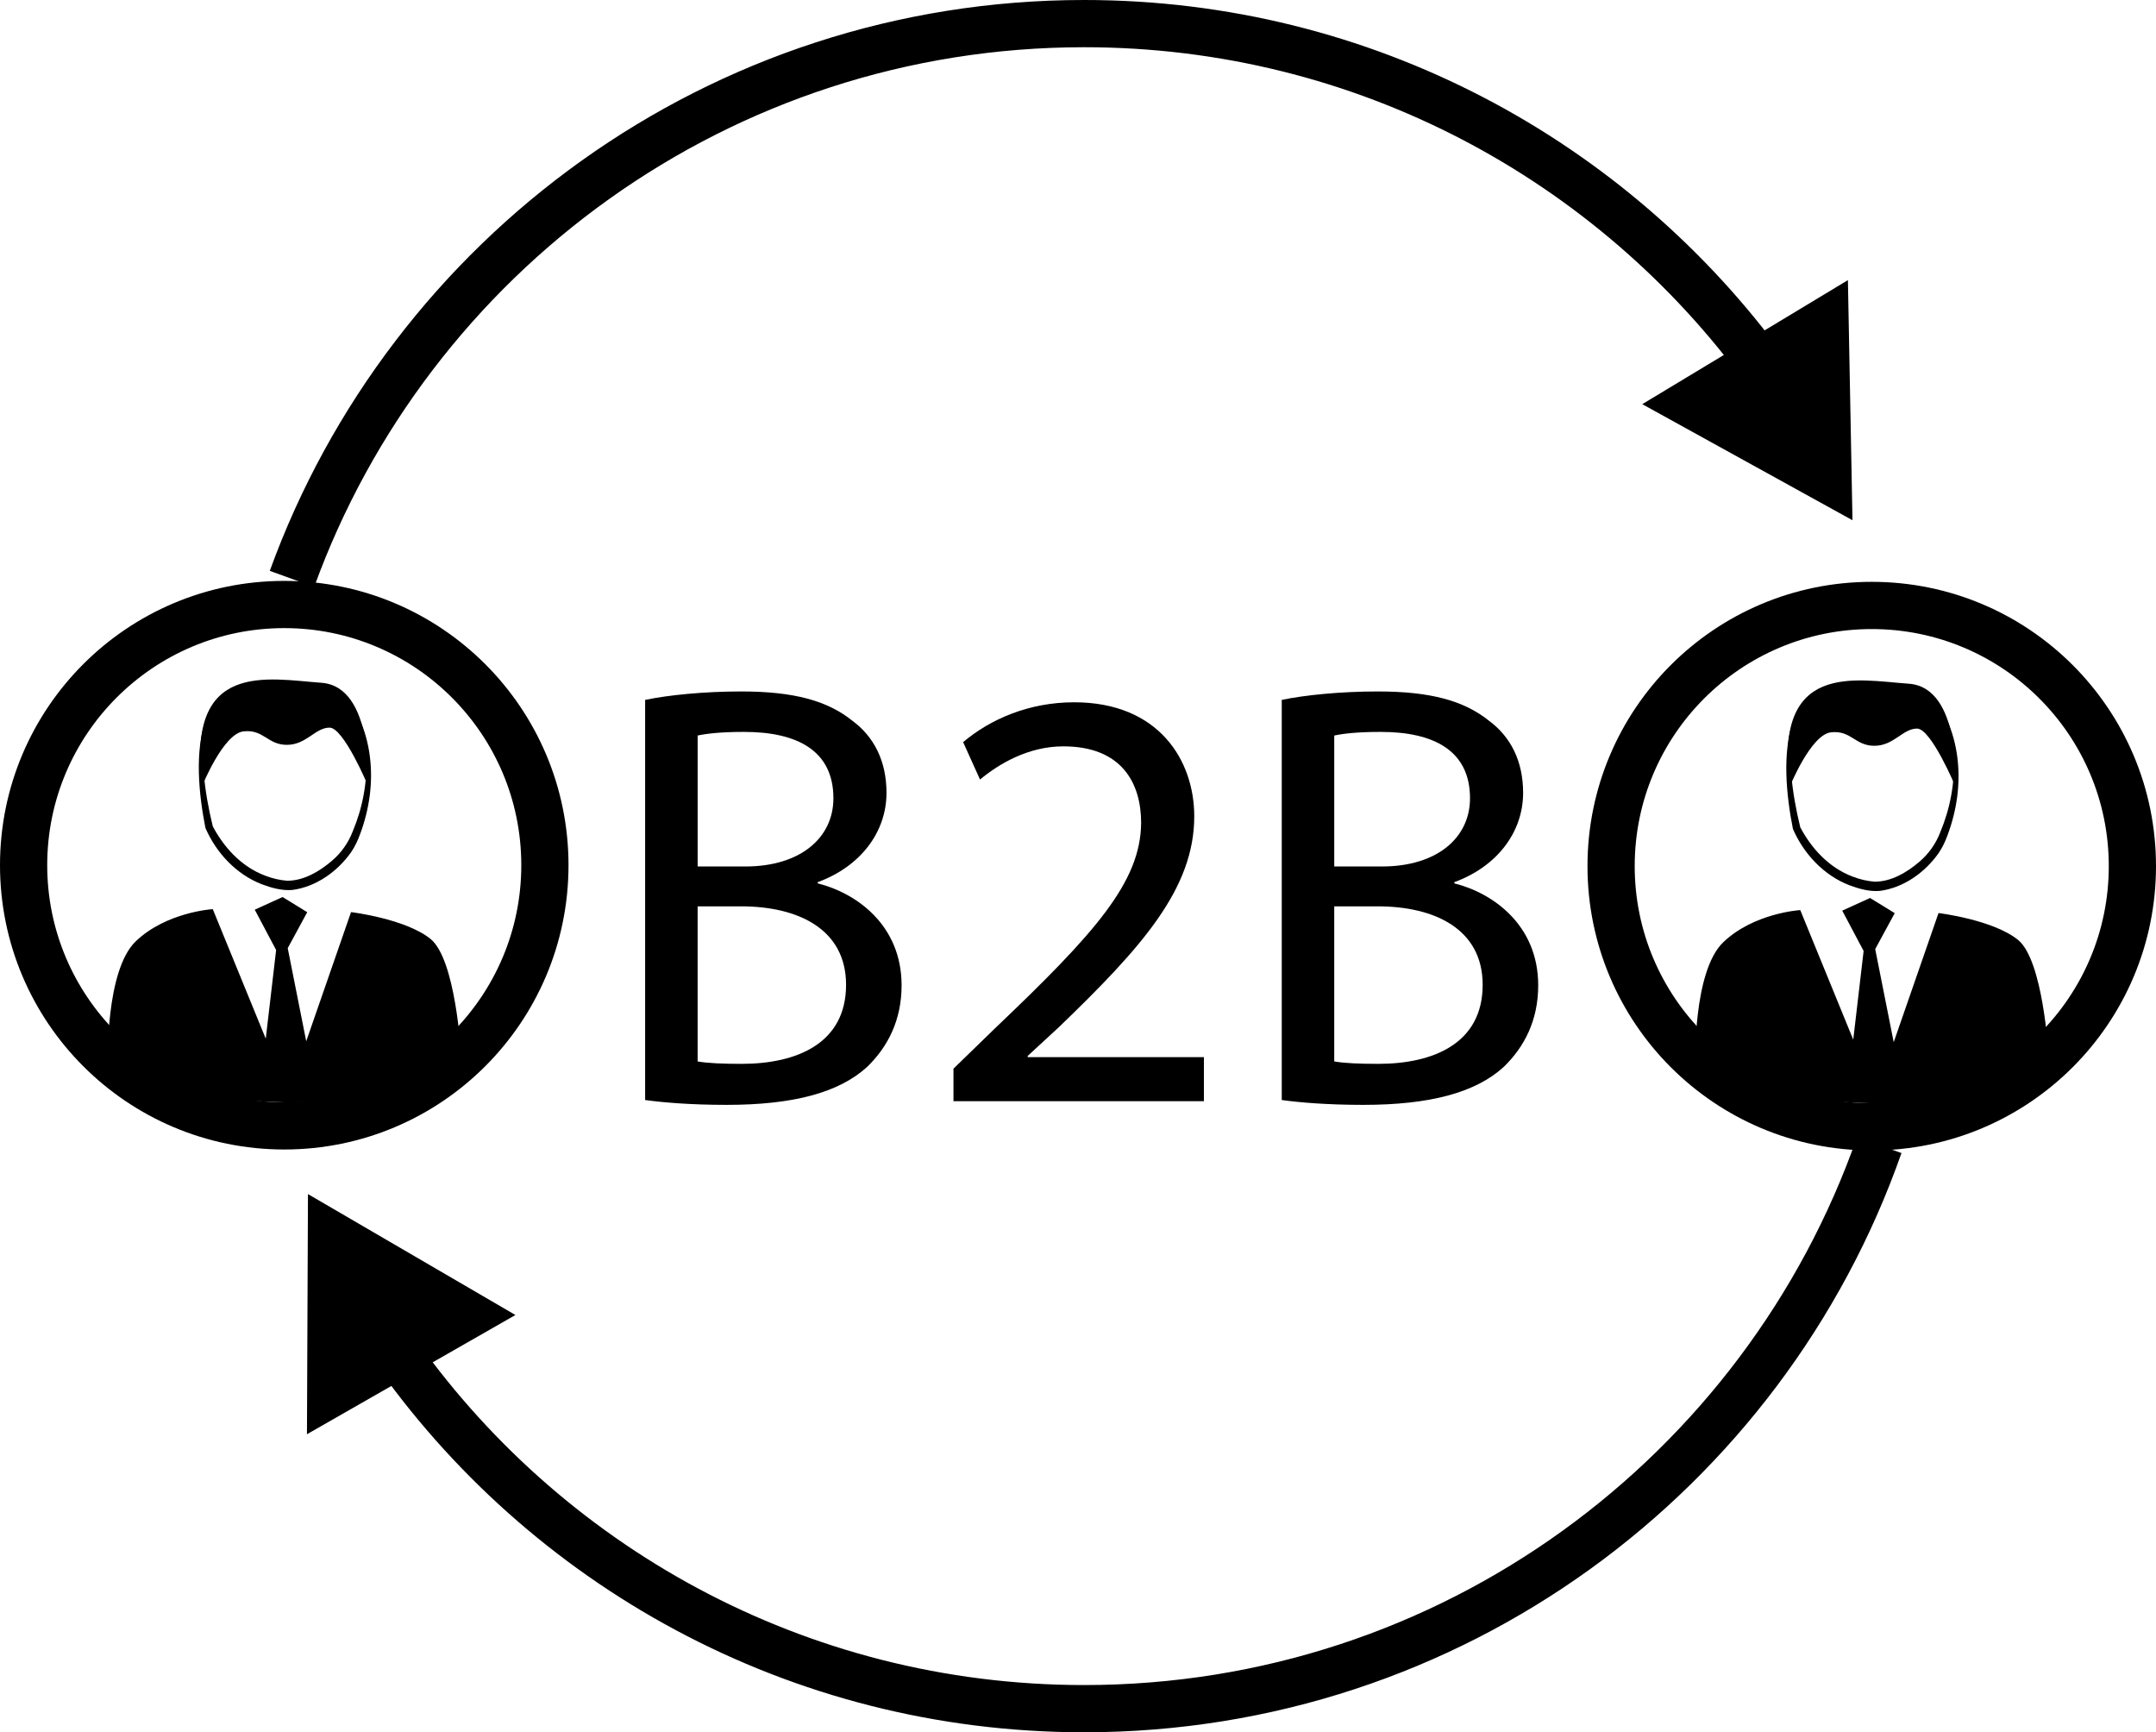 <?xml version="1.0" encoding="UTF-8"?>
<svg id="_Слой_1" data-name="Слой 1" xmlns="http://www.w3.org/2000/svg" viewBox="0 0 1141.5 917">
  <defs>
    <style>
      .cls-1, .cls-2 {
        stroke: #000;
        stroke-miterlimit: 10;
      }

      .cls-2 {
        fill: none;
        stroke-width: 25px;
      }
    </style>
  </defs>
  <circle class="cls-2" cx="150.5" cy="458" r="138"/>
  <path class="cls-1" d="M57.58,562.33s-1.27-48.39,14.64-63.67c15.92-15.28,40.11-16.87,40.11-16.87l28.65,70.04,5.73-49.03-11.14-21.01,14.01-6.37,12.42,7.64-10.19,18.78,10.19,51.26,24.2-69.72s28.33,3.5,41.39,14.01,15.92,59.22,15.92,59.22c0,0-30.88,27.7-92.96,26.42s-92.96-20.69-92.96-20.69Z"/>
  <path d="M109.13,380.44c-2.36,9.37-2.02,19.13-1.27,28.67,.8,9.56,2.53,19.01,4.79,28.3,5.56,10.56,14.71,21.24,27.74,26.13,3.74,1.46,7.72,2.38,11.7,2.7,8.85-.07,16.9-4.83,23.58-10.51,5.02-4.25,8.82-9.66,11.15-15.79,5.2-12.42,7.74-25.95,7.09-39.44-.36-6.76-1.54-13.52-3.62-20.07,5.65,12.56,7.25,26.91,5.47,40.73-.9,6.93-2.63,13.75-5.07,20.31-1.21,3.36-2.76,6.68-4.78,9.63-7.22,10.25-18.53,18.36-31.14,20.01-5.5,.46-11.06-1.1-16.15-3.01-13.56-5.27-24.14-16.62-29.85-29.8-3.51-17.77-5.86-40.59,.36-57.86h0Z"/>
  <path d="M107.11,415.9s11.13-27.55,21.82-28.74,12.67,7.13,22.97,7.13,15.05-9.11,22.57-9.11,20.35,30.72,20.35,30.72c0,0,3.4-52.49-24.71-54.47-28.11-1.98-71.76-12.22-63,54.47Z"/>
  <circle class="cls-2" cx="991" cy="458.5" r="138"/>
  <path class="cls-1" d="M898.08,562.83s-1.27-48.39,14.64-63.67c15.92-15.28,40.11-16.87,40.11-16.87l28.65,70.04,5.73-49.03-11.14-21.01,14.01-6.37,12.42,7.64-10.19,18.78,10.19,51.26,24.2-69.72s28.33,3.5,41.39,14.01,15.92,59.22,15.92,59.22c0,0-30.88,27.7-92.96,26.42s-92.96-20.69-92.96-20.69Z"/>
  <path d="M949.63,380.94c-2.36,9.37-2.02,19.13-1.27,28.67,.8,9.56,2.53,19.01,4.79,28.3,5.56,10.56,14.71,21.24,27.74,26.13,3.74,1.46,7.72,2.38,11.7,2.7,8.85-.07,16.9-4.83,23.58-10.51,5.02-4.25,8.82-9.66,11.15-15.79,5.2-12.42,7.74-25.95,7.09-39.44-.36-6.76-1.54-13.52-3.62-20.07,5.65,12.56,7.25,26.91,5.47,40.73-.9,6.93-2.63,13.75-5.07,20.31-1.21,3.36-2.76,6.68-4.78,9.63-7.22,10.25-18.53,18.36-31.14,20.01-5.5,.46-11.06-1.1-16.15-3.01-13.56-5.27-24.14-16.62-29.85-29.8-3.51-17.77-5.86-40.59,.36-57.86h0Z"/>
  <path d="M947.61,416.4s11.13-27.55,21.82-28.74,12.67,7.13,22.97,7.13,15.05-9.11,22.57-9.11,20.35,30.72,20.35,30.72c0,0,3.4-52.49-24.71-54.47-28.11-1.98-71.76-12.22-63,54.47Z"/>
  <g>
    <path class="cls-2" d="M994.95,606.23c-60.96,173.71-226.41,298.27-420.95,298.27-152.04,0-286.31-76.08-366.82-192.24"/>
    <polygon points="272.89 696.11 163.05 632.1 162.52 759.23 272.89 696.11"/>
  </g>
  <g>
    <path class="cls-2" d="M154.59,306.45C216.76,135,381.07,12.5,574,12.5c148.32,0,279.73,72.4,360.82,183.79"/>
    <polygon points="869.5 213.95 980.8 275.39 978.38 148.29 869.5 213.95"/>
  </g>
  <g>
    <path d="M341.56,370.5c12.14-2.56,31.31-4.47,50.8-4.47,27.8,0,45.69,4.79,59.11,15.65,11.18,8.31,17.89,21.09,17.89,38.02,0,20.77-13.74,38.98-36.42,47.28v.64c20.45,5.11,44.41,22.04,44.41,53.99,0,18.53-7.35,32.59-18.21,43.13-15.02,13.74-39.3,20.13-74.44,20.13-19.17,0-33.87-1.28-43.13-2.56v-211.82Zm27.8,88.18h25.24c29.39,0,46.65-15.34,46.65-36.1,0-25.24-19.17-35.14-47.28-35.14-12.78,0-20.13,.96-24.6,1.92v69.33Zm0,103.2c5.43,.96,13.42,1.28,23.32,1.28,28.75,0,55.27-10.54,55.27-41.85,0-29.39-25.24-41.53-55.59-41.53h-23v82.11Z"/>
    <path d="M504.82,582.96v-17.25l22.04-21.41c53.04-50.48,77-77.32,77.32-108.63,0-21.09-10.22-40.58-41.21-40.58-18.85,0-34.5,9.58-44.09,17.57l-8.95-19.81c14.38-12.14,34.82-21.09,58.79-21.09,44.73,0,63.58,30.67,63.58,60.38,0,38.34-27.8,69.33-71.57,111.5l-16.61,15.33v.64h93.29v23.32h-132.59Z"/>
    <path d="M678.62,370.5c12.14-2.56,31.31-4.47,50.8-4.47,27.79,0,45.69,4.79,59.11,15.65,11.18,8.31,17.89,21.09,17.89,38.02,0,20.77-13.74,38.98-36.42,47.28v.64c20.45,5.11,44.41,22.04,44.41,53.99,0,18.53-7.35,32.59-18.21,43.13-15.02,13.74-39.3,20.13-74.44,20.13-19.17,0-33.87-1.28-43.13-2.56v-211.82Zm27.79,88.18h25.24c29.39,0,46.65-15.34,46.65-36.1,0-25.24-19.17-35.14-47.28-35.14-12.78,0-20.13,.96-24.6,1.92v69.33Zm0,103.2c5.43,.96,13.42,1.28,23.32,1.28,28.75,0,55.27-10.54,55.27-41.85,0-29.39-25.24-41.53-55.59-41.53h-23v82.11Z"/>
  </g>
</svg>